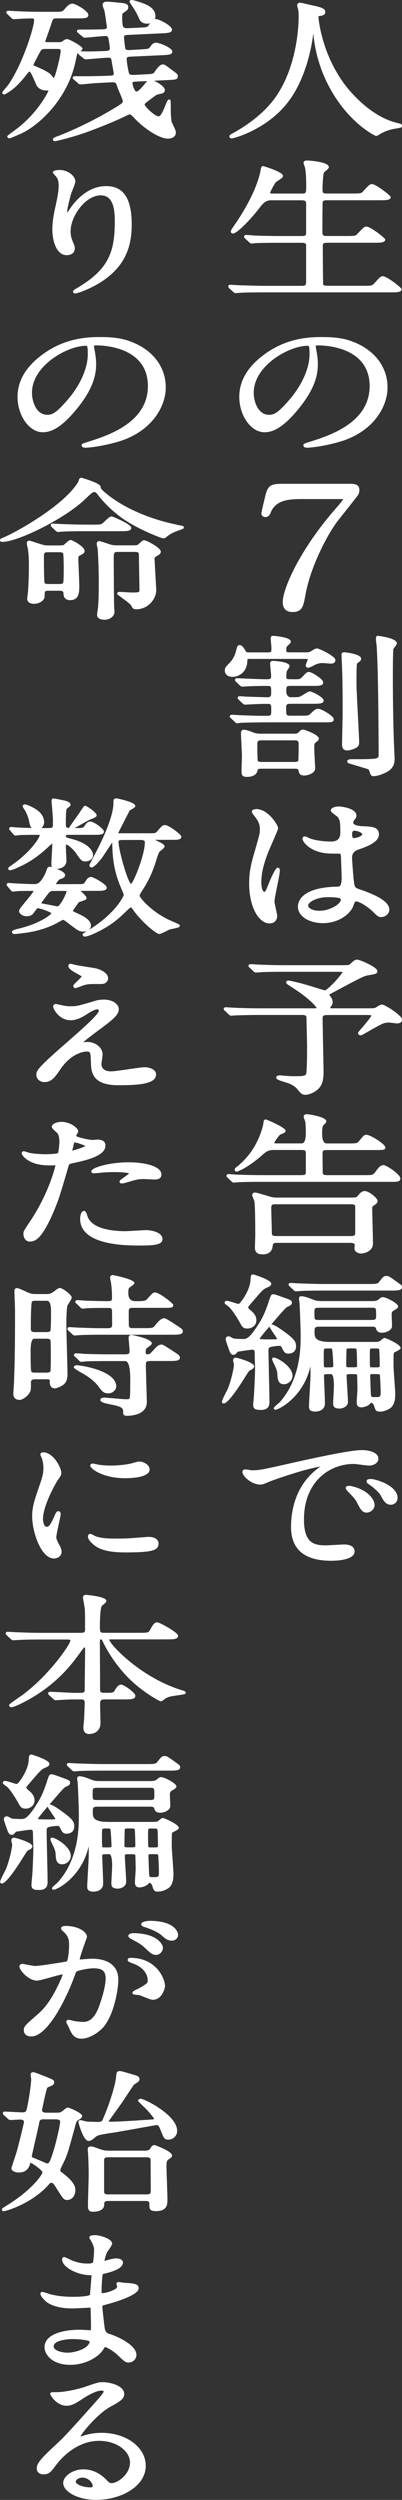 <?xml version="1.0" encoding="UTF-8"?>
<svg id="_レイヤー_1" data-name="レイヤー 1" xmlns="http://www.w3.org/2000/svg" width="113.42" height="704.32" viewBox="0 0 113.42 704.32">
  <rect x="0" y="0" width="113.42" height="704.32" fill="#333333" stroke="none"/>
  <defs>
    <style>
      .cls-1 {
        fill: #fff;
      }
    </style>
  </defs>
  <path class="cls-1" d="M65.41,39.01c-.51,0-.69-.32-.69-.59,0-.33.3-.55.9-.85,2.53-1.36,8.85-5.14,12.58-10.86,5.89-8.93,6.06-20.49,6.06-21.78,0-1.21,0-1.67-.2-2.52-.03-.07-.22-.73-.22-.94,0-.46.47-.71.8-.71.21,0,.78.13,2.06.43.5.12.94.22,1.12.26,2.64.57,3.96.85,3.96,1.95,0,.83-.85.99-1.22,1.05-.3.03-.58.06-.65.14-.03.03-.06.07-.06.26,0,.08.72,10.24,7.71,19.36,2.14,2.71,7.8,9.06,15.03,10.55.3.08.83.21.83.66,0,.5-.29.55-1.66.79l-.53.09c-1.76.32-3,.92-3.59,1.24l-.61.36c-.54.32-.69.41-.91.41-.36,0-7.33-3.52-12.57-12.63l-.08-.15c-1.06-1.88-4.27-7.53-5.08-16.1-.02.14-.11.76-.11.76-.13,1.13-1.46,11.29-6.95,18.48-5.82,7.71-15.27,10.32-15.92,10.32Z"/>
  <path class="cls-1" d="M66.48,82.59c-.32,0-.52-.18-.7-.37l-1.05-.96c-.25-.25-.33-.33-.33-.57,0-.3.2-.46.59-.46.16,0,.63.03,1.12.06.51.03,1.05.07,1.24.07l.96.03c2.25.07,4.19.14,6.4.14h10.26c.99,0,1.4,0,1.4-1.17v-10.31c0-.16,0-.65-1.19-.65h-6.28c-3.58,0-5.34.05-6.19.07-.28,0-.46.01-.58.01-.15.04-.93.13-1.13.13-.36,0-.57-.22-.73-.39l-1.08-.99-.11-.12c-.12-.12-.22-.23-.22-.41,0-.05.02-.5.59-.5.4,0,2.03.13,2.4.17,2.73.09,4.93.13,7.32.13h5.96c1.24,0,1.24-.3,1.24-.95v-8.38c-.06-.46-.27-.74-1.19-.74h-8.86q-1.49,0-2.82,1.77c-2.64,3.51-6.6,7.59-7.76,7.59-.38,0-.64-.25-.64-.63,0-.08,0-.27,1.41-2.27,5.26-7.74,6.67-12.99,7.02-14.89.08-.56.16-1.21.69-1.21.06,0,5.63,1.6,5.63,2.77,0,.38-.41.69-1.42,1.35-.23.15-.54.36-.61.43-.29.3-1.57,2.64-1.63,3.03,0,.14.31.16.97.16h7.95c1.26,0,1.29-.06,1.29-2.28,0-2.72-.18-4.01-.29-4.78l-.02-.17s-.06-.18-.13-.36c-.22-.61-.31-.89-.31-1.06,0-.2.09-.67.96-.67.06,0,6.17.29,6.17,1.87,0,.31-.28.58-.98,1.16-.18.15-.33.27-.39.34-.26.44-.41,3.34-.41,4.69,0,1.04,0,1.25,1.35,1.25h6.93c2.51,0,2.6-.02,3.17-.61,1.66-1.81,1.87-2.04,2.52-2.04,1.09,0,5.26,3.26,5.26,3.62,0,.93-1.28.93-3.22.93h-14.71c-.65,0-1.09.03-1.26.48-.01.08-.08,1.02-.08,8.12,0,1.19,0,1.47,1.4,1.47h5.32c2.55,0,2.64-.02,3.16-.6,1.76-1.86,1.95-2.05,2.59-2.05,1.09,0,5.26,3.26,5.26,3.62,0,.93-1.3.93-3.27.93h-13c-1.35,0-1.35.25-1.35,1.08,0,1.4.05,10.2.1,10.63.11.3.44.41,1.35.41h9.83c2.51,0,2.6-.02,3.17-.61l.31-.33c1.39-1.52,1.6-1.75,2.22-1.75,1.09,0,5.26,3.26,5.26,3.62,0,.93-1.28.93-3.22.93h-35.66c-4.78,0-6.3.09-6.73.13-.13,0-.36.02-.59.04-.25.02-.51.04-.62.04Z"/>
  <path class="cls-1" d="M86.51,126.12c-.86,0-.91-.56-.91-.67,0-.41.16-.46,1.71-.95,5.51-1.73,16.98-5.33,16.98-15.72s-11.1-11.47-14.5-11.47c-.76,0-.76.16-.76.23,0,.02.02.05.03.08.04.1.08.23.08.39.04.22.09.51.14.79.2,1.13.4,2.3.4,3.83,0,2.58-.58,6.71-5.62,12.77-4.66,5.65-7.51,6.38-9.47,6.38-3.77,0-7.08-4.67-7.08-9.99,0-4.17,2.05-7.94,6.1-11.19,6.92-5.64,14.24-5.64,17.37-5.64,4.64,0,6.96.67,8.78,1.39,6,2.34,9.58,7.12,9.58,12.79s-4.27,12.75-13.81,15.41c-4.72,1.33-8.31,1.6-9.01,1.6ZM86.78,97.42c-5.2,0-15.2,5.58-15.2,13.23,0,2.4,1.17,6.21,4.3,6.21,1.36,0,2.52-.34,6.27-4.83,3.24-3.94,5.18-8.51,5.18-12.2,0-2.41-.18-2.41-.54-2.41Z"/>
  <path class="cls-1" d="M82.58,172.44c-1.81,0-2.81-.99-2.81-2.79,0-3.73,4.72-14.65,14.85-26.26,1.91-2.17,2.15-2.65,2.17-2.74-.11-.05-.71-.05-1.24-.05h-10.29c-3.87,0-7.47.29-8.88,3.79-.17.44-.48,1.28-1.54,1.28-.64,0-1.09-.43-1.09-1.04,0-.44,1.01-4.5,1.02-4.54.77-3.64,1.77-3.79,5.48-3.79h18.27c1.21,0,2.87,0,2.87,1.7,0,.53-.06.96-.35,1.43-.11.21-1.56,2.05-4.38,5.59-.59.74-1.07,1.35-1.3,1.64-2.86,3.68-7.77,12.91-9.21,21.06-.53,2.96-.84,4.71-3.58,4.71Z"/>
  <path class="cls-1" d="M69.6,218.88c-1.45,0-1.45-.77-1.45-1.83,0-.27.02-1.08.05-1.92.03-.89.06-1.81.06-2.14,0-.43-.06-1.74-.13-3.01-.07-1.41-.14-2.87-.14-3.41,0-.87.46-.97.8-.97.78,0,2.11.54,2.55.71.7.28,1.07.4,2.55.4h9.08c.45,0,.91,0,1.29-.4.43-.47.69-.76,1.29-.76.37,0,4.4,1.44,4.4,2.51,0,.44-.11.52-.95,1.19-.33.23-.34.67-.34,1.55,0,.58.12,2.73.19,4.15.04.8.08,1.41.08,1.5,0,1.45-2.16,2.04-3.06,2.04-1.34,0-1.49-.65-1.64-1.34-.07-.41-.1-.58-1.26-.58h-9.08c-1.06,0-1.11.08-1.25.58-.12.44-.48,1.73-3.04,1.73ZM73.95,208.57c-1.35,0-1.35.35-1.35,1.21,0,3.08.07,4.4.13,4.6.11.18.5.29,1.16.29h9.08c.29,0,.98,0,1.19-.34.03-.15.1-1.45.1-4.46,0-.97,0-1.29-1.29-1.29h-9.02ZM105.42,218.66c-.78,0-.9-.4-1.21-1.46-.1-.35-.29-.44-.53-.55-.63-.19-1.02-.31-1.73-.52-.67-.2-1.62-.49-3.29-.99-.18-.05-.7-.19-.7-.61,0-.63.93-.63,1.23-.63,7.2,0,7.63-.06,7.63-1.12,0-7.75-.11-24.13-.54-30.63-.02-.2-.05-.45-.08-.71-.06-.51-.13-1.08-.13-1.49,0-.32.03-.5.11-.62.04-.06.09-.11.16-.14.07-.03.15-.05.27-.05.34,0,5.36.64,5.36,2.09,0,.25-.19.52-.64,1.13-.13.18-.31.42-.35.49-.03.17-.14,1.39-.14,8.22,0,5.68.1,11.97.27,17.26,0,.42.06,1.57.11,2.71.05,1.12.11,2.22.11,2.61,0,.92,0,2.47-1.84,3.65-1.14.72-3.08,1.38-4.07,1.38ZM98.01,211.44c-1,0-1.5-.56-1.5-1.65,0-.7.04-2.63.08-4.54.04-1.84.08-3.64.08-4.27,0-5,0-10.17-.27-15.29,0-.11-.02-.35-.03-.57-.01-.21-.02-.41-.02-.47,0-.34.01-.57.19-.72.21-.17.47-.17.61-.17.05,0,4.72.44,4.72,1.78,0,.55-.26.77-.87,1.17-.29.2-.31.35-.31.5-.03.18-.11.87-.11,5.43,0,1.4.22,5.64.42,9.37.17,3.22.33,6.26.33,7.13,0,.6-.07,1.13-.9,1.57-.58.37-1.94.73-2.43.73ZM66.97,203.78c-.36,0-.57-.21-.73-.39l-1.04-1c-.22-.17-.38-.3-.38-.52,0-.29.25-.5.59-.5.08,0,.54.03,1.1.06.86.05,1.96.11,2.28.11,3.93.13,4.29.13,6.66.13,1.08,0,1.08-.37,1.08-1.47,0-1.79,0-1.89-1.13-1.89h-.86c-1.13,0-3.27.11-4.31.16h-.24c-.1.01-.29.03-.47.04-.16,0-.3.02-.36.02-.29,0-.48-.15-.71-.34l-1.05-1.01c-.24-.24-.33-.33-.33-.57s.18-.46.53-.46c.17,0,.59.03,1.02.06.4.03.81.06.96.06.04,0,.41.01.95.03,1.43.05,4.1.14,4.96.14.98,0,1.02-.47,1.02-1.3,0-1.84-.03-1.89-1.08-1.89h-1.29c-.15,0-3.42.04-4.59.13-.1,0-.33.02-.56.04-.26.02-.51.04-.6.04-.29,0-.48-.15-.71-.34l-1.05-1.01c-.24-.24-.33-.33-.33-.57,0-.11.04-.46.53-.46.11,0,.91.03,1.97.08,2.1.09,5.28.22,6.13.22,1.5,0,1.56-.11,1.56-1,0-.27-.07-1.05-.14-1.74-.07-.73-.13-1.42-.13-1.69,0-.76.58-.76.86-.76.05,0,4.61.18,4.61,1.48,0,.22-.15.47-.53,1.04-.11.16-.21.31-.24.38-.08.42-.14.95-.14,1.45,0,.7,0,.83,1.24.83h1.4c1.19,0,1.24,0,2.2-1,.78-.83.99-1.05,1.56-1.05.84,0,4.02,2.03,4.02,2.94,0,.42-.3.74-.78.84-.45.14-.95.14-2.44.14h-5.91c-1.29,0-1.29.19-1.29,1.42q0,1.77,1.35,1.77c1.52,0,1.93,0,2.47-.16.16-.04.65-.35,1.04-.59.96-.6,1.45-.88,1.8-.88.59,0,3.86,1.63,3.86,2.51,0,.97-1.09.97-3.27.97h-5.85c-1.28,0-1.45.21-1.45,1.04,0,2.3.01,2.32,1.35,2.32h2.47c2.43,0,2.49-.01,3.12-.62l.1-.1c.49-.49,1.23-1.24,1.98-1.24.99,0,4.4,2.09,4.4,2.9,0,.93-.48.93-3.16.93h-16.17c-1.17,0-4.89.04-6.75.13-.09,0-.31.03-.53.06-.26.04-.53.07-.61.07ZM65.68,190.7c-1.66,0-2.25-.92-2.25-1.78,0-.76.21-.99,1.39-2.22.61-.6,1.37-1.74,1.73-3.13.33-1.39.43-1.82,1.11-1.82.46,0,.92.43,1.45,1.34.32.62.42.71,1.13.71h5.32c1.02,0,1.02-.12,1.02-1.3,0-.18-.05-.71-.1-1.25-.06-.62-.11-1.21-.11-1.44,0-.45.25-.67.75-.67.05,0,4.94.31,4.94,1.65,0,.29-.25.54-.86,1.1l-.12.11c-.25.2-.31.45-.31,1.14,0,.49,0,.65,1.02.65h4.62c.67,0,1.01-.09,1.4-.36.84-.53,1.25-.75,1.67-.75.49,0,5.15,2.16,5.15,3.28,0,.38-.17,1.01-1.34,1.01-.16,0-.64-.04-1.13-.08-.51-.04-1.04-.09-1.23-.09-.47,0-.96.07-1.86.4-.02.01-.12.07-.25.13-.96.51-1.54.79-1.87.79-.51,0-.69-.34-.69-.63,0-.18.09-.43.32-1.01.1-.26.26-.65.27-.76-.07-.08-.39-.08-.54-.08h-15.9c-.4,0-.52.03-.55.05-.06.07-.08.46-.09.81-.23,3.08-2.56,4.18-4.08,4.18Z"/>
  <path class="cls-1" d="M76.04,260.17c-2.82,0-5.74-4.22-5.74-11.28,0-2.41.22-4.48,1.41-8.49l.44-1.53c1.07-3.73,1.16-4.04,1.16-5.17,0-1.35-.23-2.01-1.17-3.33-.06-.09-.17-.23-.29-.39-.59-.75-.8-1.06-.8-1.32,0-.68,1.11-.71,1.34-.71,3.19,0,6.07,4.42,6.07,5.42,0,.25-.38,1.18-1.93,4.73-.4.93-.75,1.73-.89,2.08-.96,2.53-1.91,5.28-1.91,8.46,0,1.26.29,2.62.92,2.62.19,0,.25-.08,1.07-2.06l.09-.23s1.75-4.51,2.55-4.51c.1,0,.59.04.59.76s-.38,2.63-.79,4.64c-.35,1.75-.72,3.56-.72,4.12,0,.29.2,1.2.38,2.01.23,1.07.38,1.74.38,2.05,0,1.29-.84,2.12-2.14,2.12ZM91.13,260.08c-4.04,0-7.08-2-7.08-4.65,0-1.29.82-5.51,11.38-5.63q.97,0,.97-2.58c0-.25-.16-4.74-.21-5.97,0-.14-.02-.57-.27-.74,0,0-.03,0-.06,0-.21,0-.96-.02-2.2-.02-6.15,0-8.32-3.44-8.32-4.18,0-.4.26-.67.64-.67.2,0,.54.14,1.27.48.14.07.26.12.31.14,1.52.52,3.72.83,5.88.83q2.58,0,2.58-2.45c0-2.64,0-3.73-.91-4.61-.06-.06-.22-.18-.42-.32-1.02-.75-1.36-1.06-1.36-1.4,0-.6,1.01-1.1,2.2-1.1.78,0,5.04.48,5.04,2.6,0,.44-.14.63-.67,1.3-.11.15-.24.41-.24.67,0,.75,1.88,1,2.74,1,2.46.09,4.51.16,4.51,2.3,0,2.28-3.65,3.53-5.84,4.29q-1.74.6-1.74,2.21c0,.91.37,5.73.53,6.88.2,1.49.31,1.65,1.47,2.05,3.96,1.35,8.52,3.23,8.52,5.78,0,.98-.95,2.08-2.31,2.08-.79,0-1.02-.23-2.3-1.5-1.46-1.4-3.79-2.91-4.8-2.91-.09,0-.15.01-.18.03-.16.12-.49.99-.61,1.31-.09.24-.17.44-.22.53-1.54,2.59-4.8,4.26-8.33,4.26ZM92.37,252.77c-3,0-5.43,1.4-5.43,2.32,0,.85,1.39,1.51,3.17,1.51,3.07,0,6.07-1.98,6.07-3.14,0-.34-.45-.7-3.82-.7ZM100.05,234.04c-.12,0-.32.04-.45.12-.09.05-.25.27-.25.71,0,1.25.22,1.25.43,1.25.78,0,2.42-.53,2.42-1.12,0-.39-1.39-.95-2.15-.95Z"/>
  <path class="cls-1" d="M86.14,308.44c-.97,0-1.34-.45-2.33-1.66-.32-.42-1.17-1.12-2.41-1.57-.15-.06-.43-.14-.77-.25-2.09-.64-2.7-.9-2.7-1.38s.67-.63,1.02-.63c.11,0,.42.03.74.07.28.03.56.06.66.06,1.05.09,2.01.13,2.95.13,2.35,0,2.87-.12,3.09-.7.07-.22.25-1.48.25-7.95,0-.54-.04-2.09-.08-3.67-.04-1.65-.08-3.33-.08-3.94,0-.58,0-1-1.24-1h-12.08c-1.37,0-4.9.04-6.75.13-.09,0-.32.02-.55.04-.25.02-.51.04-.59.04-.31,0-.47-.13-.62-.26l-.1-.08-1.05-1.01c-.27-.21-.38-.3-.38-.57,0-.08.03-.46.59-.46.16,0,.63.03,1.13.06.51.03,1.04.07,1.24.07,1.53.08,4.25.17,7.36.17h14.55c.6,0,1.21,0,1.38-.09-.29-.44-1.78-2.49-6.84-5.73l-.4-.26c-1.27-.82-1.38-.89-1.38-1.25,0-.05.02-.5.64-.5.29,0,3.15.62,5.21,1.26.35.09,1.38.41,2.41.73,1.05.32,2.35.73,2.52.76.32,0,.54,0,2.16-1.61.77-.72,2.85-3.07,2.95-3.53-.09-.07-.63-.07-.92-.07h-15.57c-1.33,0-4.87,0-6.74.13-.1,0-.33.02-.56.04-.26.02-.51.04-.6.04-.37,0-.57-.18-.75-.37l-1.01-.97c-.27-.21-.38-.3-.38-.57,0-.14.06-.46.59-.46.16,0,.63.03,1.13.06.51.03,1.04.07,1.23.07,1.53.08,4.24.17,7.36.17h15.9c1.64,0,2.13-.01,2.44-.29.83-.8,1.38-1.29,1.97-1.29.76,0,5.74,2.11,5.74,3.24,0,.75-.44.82-2.57,1.18-1.11.16-1.91.55-9.5,4.62l-.15.08c-.75.39-1.25.65-1.31.75,0,.15.03.2.23.44.46.54.68,1.1.68,1.69,0,.27-.09.68-.34,1.03-.34.45-.36.49-.36.64.07.06.43.06.65.06h9.56c2.28,0,2.42-.08,2.55-.16l.12-.07c.99-.62,1.33-.83,1.79-.83.74,0,5.63,3.05,5.63,4.26,0,.73-.72,1.06-1.39,1.06-.17,0-.54-.05-1.12-.12-.45-.06-1.01-.13-1.18-.13-1.36,0-1.74.19-5.35,2.22l-.5.29c-1.63.94-1.95,1.09-2.15,1.09-.42,0-.75-.29-.75-.67q0-.16.68-.94c.74-.85,3.01-3.45,3.08-3.99-.12-.13-.88-.13-1.24-.13h-10.79c-1.4,0-1.72.15-1.72.83,0,1.11.13,7.75.21,11.72.04,1.89.06,3.26.06,3.37,0,1.83-.18,3.7-1.52,4.93-1.12,1.11-2.8,1.64-3.58,1.64Z"/>
  <path class="cls-1" d="M74.06,353.39c-1.98,0-2.14-1.08-2.14-2.08,0-.23.03-.9.05-1.58.03-.7.05-1.41.05-1.67,0-7.22-.16-9.17-.26-9.68-.02-.09-.12-.31-.22-.56-.26-.62-.38-.93-.38-1.13,0-.17.06-.71.8-.71.35,0,1.44.31,3.33.89.38.11.67.2.79.24.93.29,1.64.29,2.32.29h19.55c2.45,0,2.58-.02,2.88-.38l.11-.12c.8-.92,1.17-1.34,2-1.34,1.11,0,3.59,1.94,3.59,2.81,0,.38-.21.69-.7,1.03-.71.44-.81.56-.81,1.02,0,.68.05,2.68.1,4.73.05,2.18.11,4.42.11,5.24,0,1.96-2.17,2.77-3.33,2.77-.9,0-1.88-.52-1.88-1.35,0-.09.01-.33.03-.58.01-.23.03-.45.03-.54,0-.25-.33-.53-1.24-.53h-20.84c-.54,0-.96,0-1.08.88-.14,1.57-1.12,2.38-2.89,2.38ZM77.82,339.28c-1.11,0-1.29.16-1.29,1.12,0,.52.04,1.98.08,3.41.04,1.37.08,2.72.08,3.18,0,.99,0,1.25,1.35,1.25h20.94c1.24,0,1.24-.32,1.24-1.17v-6.97c0-.7-.22-.82-1.45-.82h-20.94ZM66,333.2c-.26,0-.43-.14-.6-.29l-.12-.1-1.05-1.01c-.2-.16-.33-.3-.33-.52,0-.3.28-.5.53-.5.36,0,2.04.13,2.4.17h.42c1.66.06,4.17.13,6.9.13h10.85c.97,0,1.29-.12,1.29-.83v-5.26c0-.62,0-1-1.18-1h-7.36c-1.53,0-2.17,0-3.62,1.31-4.22,3.76-7.14,4.8-7.34,4.8-.31,0-.59-.25-.59-.54,0-.23.15-.47.46-.72.49-.31,1.75-1.41,3.01-2.86,3.47-3.95,4.69-9.09,4.69-9.89,0-.43.28-.71.69-.71.06,0,5.53,2.25,5.53,3.19,0,.45-.37.61-1.37,1.03,0,0-.1.04-.11.05-.36.14-1.51,1.85-1.77,2.37.06.04.23.12.79.12h6.98q1.18,0,1.18-2.92c0-.55-.01-2.43-.16-3.27h0s-.04-.09-.08-.19c-.24-.66-.36-1-.36-1.19,0-.25.13-.67,1.02-.67.05,0,5.37.67,5.37,2.04,0,.24-.17.43-.61.87-.11.11-.21.21-.26.27-.32.4-.32,1.75-.32,2.19q0,2.88,1.29,2.88h5.91c2.69,0,2.72,0,3.46-.97l.2-.23c.83-1,1.03-1.24,1.66-1.24,1.11,0,5.31,2.63,5.31,3.54,0,.76-.39.76-3.43.76h-13.1c-1.01,0-1.18.25-1.18.82,0,.18.05,5.5.05,5.64.06.52.45.61,1.29.61h10.47c2.35,0,2.39,0,3.14-.97.83-1.15,1.39-1.86,2.23-1.86.91,0,4.78,2.66,4.78,3.75,0,.97-1.01.97-2.41.97h-36.68c-1.46,0-4.18,0-6.32.09-.1,0-.52.04-.89.07-.33.03-.63.06-.68.06Z"/>
  <path class="cls-1" d="M107.14,397.69c-1.09,0-1.22-.4-1.59-1.59-.09-.32-.43-.89-.77-.89q-.13,0-.32.21c-.32.49-1.54,1.08-2.53,1.08-1.29,0-1.29-1.02-1.29-1.57,0-.25.05-.97.1-1.7.05-.74.11-1.49.11-1.76,0-.26-.06-3.75-.1-4.04-.04-.2-.17-.29-.87-.29h-1.23c-.83,0-.86.16-.86.48,0,.48.09,1.91.18,3.41.1,1.63.2,3.31.2,3.94,0,1.03-1.08,1.87-2.41,1.87-1.56,0-1.77-.73-1.77-1.44,0-.36.05-1.38.11-2.42.05-1.05.11-2.11.11-2.5q0-3.35-.86-3.35c-1.94,0-1.94.07-1.94.44,0,.54.07,2.17.13,3.75.07,1.68.14,3.42.14,4.03,0,1.46-1.04,2.34-2.79,2.34s-1.71-1-1.71-1.48c0-.62.1-2.37.21-4.22.11-1.9.22-3.86.22-4.55,0-.99,0-1.87-.01-2.55v.02c-2.01,8.73-8.92,12.26-9.93,12.26-.1,0-.22-.05-.29-.12s-.13-.18-.13-.28c0-.22.08-.33,1.2-1.3.19-.17.35-.31.42-.37,5.96-6.59,5.96-15.56,5.96-18.94,0-1.81-.22-7.33-.32-9.17-.05-.12-.16-.88-.16-1.09,0-.65.41-.71.59-.71.99,0,2.18.48,3.24.9l.17.07c.96.4,1.72.4,2.6.4h13.86c.81,0,1.52,0,2.05-.5.52-.46.76-.61,1.17-.61.93,0,4.29,1.76,4.29,2.6,0,.46-.37.68-1.36,1.26q-.46.28-.46.92c0,.25.03.93.05,1.62.03.73.06,1.48.06,1.76,0,1.07-1.5,1.87-2.84,1.87s-1.53-.72-1.7-1.24c-.12-.39-.46-.47-1.09-.47h-14.88c-1.35,0-1.35.31-1.35,1.59s0,2.71,4.35,2.71h12.62c.45,0,1.07,0,1.52-.28.06-.04.14-.12.24-.2.43-.38.74-.63,1.03-.63.43,0,4.51,1.82,4.51,2.77,0,.38-.42.62-1.44,1.14-.18.09-.33.16-.4.21-.15.12-.15.98-.15,3.83,0,.53.12,2.15.23,3.72.12,1.72.25,3.5.25,4.15,0,1.06-.1,2.6-1.01,3.62-.62.65-2.11,1.32-3.34,1.32ZM105.36,387.12c-.85,0-.92.07-.92.44,0,.24.16,4.85.21,5.26.04.76.09.79,1.24.79,1.51,0,1.51-.03,1.51-1.81,0-.56-.16-4.13-.21-4.41-.07-.22-.31-.26-.87-.26h-.97ZM92.96,379.9c-.86,0-1.12,0-1.34.07-.25.08-.28.09-.28,2.64,0,2.27.03,2.54.25,2.59.11.03.16.04.36.04h.3c.21,0,.51-.01.92-.01.86,0,.86-.13.86-.48,0-.57-.17-4.32-.37-4.76-.11-.09-.44-.09-.71-.09ZM105.31,379.9c-.57,0-.72,0-.81.11-.16.13-.16.74-.16,2.56,0,2.16.07,2.49.08,2.52.08.13.24.15.89.15h.97c.69,0,.86-.09.86-.48,0-.83-.06-4.25-.15-4.61-.03-.1-.21-.24-.82-.24h-.86ZM98.6,379.9c-.75,0-.8.13-.83.22-.03.21-.09,2.94-.09,4.66,0,.35.11.44.92.44h1.29c.82,0,.86-.15.86-.44,0-.88-.07-4.34-.19-4.73-.11-.16-.58-.16-.73-.16h-1.24ZM90.06,368.44c-1.35,0-1.35.09-1.35,1.59,0,1.82,0,1.85,1.35,1.85h14.71c1.35,0,1.35-.2,1.35-1.51,0-1.94-.03-1.94-1.35-1.94h-14.71ZM73.57,397.22c-1.25,0-2.14-.1-2.14-1.44,0-.23.11-1.54.16-1.89.11-1.02.37-6.43.37-8.32,0-.32-.03-1.21-.05-2.08-.03-.85-.05-1.69-.05-1.98,0-1.06-.06-1.25-.75-1.25-.33,0-2.92.39-4.08.57-.23.33-.62.88-1.12.88s-.88-.39-1.04-.78c-.11-.2-1.21-3.26-1.21-3.61,0-.51.34-.84.86-.84.19,0,.43.11.91.38.16.08.39.21.46.23.6.12,1.85.16,2.55.16,1.13,0,1.94,0,4.95-4.91.64-1.07,1.51-2.72,2.54-5.99.47-1.4.58-1.71,1.16-1.71.41,0,.65.09,3,.93l.67.24c1.32.5,1.59.61,1.59,1.21,0,.57-.35.74-1.39,1.23-.38.18-2.17,2.25-4.41,4.89h0c.53,0,1.46.49,3.09,1.64l.13.09c2.91,2.1,3.76,2.93,3.76,4.37,0,1.35-.8,2.12-2.2,2.12-.95,0-1.18-.43-1.77-1.58l-.06-.12c-.23-.48-.28-.48-1.07-.48-.22,0-1.96.22-2.3.39-.32.18-.38.45-.38.91,0,1.16.07,4.37.14,7.48.07,3.02.13,5.88.13,6.89,0,.77,0,2.38-2.41,2.38ZM74.88,375.06c-1.45,1.73-1.62,2.09-1.64,2.14.2.15,1.56.15,3.83.15.95,0,1.12-.12,1.14-.14-.06-.14-.69-1.07-1.1-1.68-.81-1.21-1.05-1.58-1.1-1.8-.28.34-1.13,1.33-1.13,1.33ZM63.1,395.42c-.26,0-.48-.21-.48-.46,0-.38.4-1.23,1.25-2.88.21-.41.38-.74.44-.89.98-2.46,1.69-5.86,1.69-6.7,0-.13,0-.21-.2-.97-.07-.29-.03-.55.12-.74.1-.13.3-.29.67-.29.05,0,5.1,1.25,5.1,2.43,0,.53-.43.79-.95,1.06-.46.2-.55.33-1.59,1.98l-.2.32c-2.87,4.61-4.95,7.14-5.85,7.14ZM80.12,389.99c-1.76,0-1.82-1.64-1.88-3.1-.05-.76-.45-1.63-1.09-2.97-.42-.89-.46-1.16-.22-1.35.07-.05.24-.11.32-.11.94,0,5.28,2.5,5.28,5.14,0,1.4-1.27,2.38-2.41,2.38ZM69.81,374.3c-1.25,0-1.5-.48-2.26-1.91-.8-1.4-2.27-3.65-3.02-4.25-.03-.03-.1-.07-.18-.13-.75-.53-.98-.74-.98-1.02s.27-.5.64-.5c.33,0,.98.2,1.94.5.46.15,1.09.35,1.24.35.08,0,.17,0,.25-.04.48-.25,3.03-3.65,3.24-6.58.05-1.23.07-1.67.8-1.67.05,0,5.04,1.5,5.04,2.59,0,.6-.37.76-1.35,1.2-.88.39-1.23.74-4.16,4.18-.99,1.14-.99,1.18-.99,1.34,0,.18.14.32.8.91l.16.14c.91.77,1.36,1.61,1.36,2.54,0,1.52-1.3,2.34-2.52,2.34ZM83.56,363.82c-.37,0-.57-.18-.75-.37l-1.01-.97c-.07-.07-.12-.12-.16-.15-.09-.08-.22-.2-.22-.42,0-.14.06-.46.59-.46.2,0,.75.04,1.28.07.47.03.93.06,1.08.06l1.01.03c2.23.07,4.15.14,6.35.14h12.08c2.24,0,2.73-.02,3.14-.58l.13-.17c.99-1.26,1.2-1.52,2-1.52.62,0,1.12.36,3.87,2.38.21.11.47.43.47.77,0,.97-1.23.97-3.27.97h-18.69c-4.48,0-6.15.08-6.74.13-.11,0-.33.02-.56.04-.26.02-.51.04-.6.04Z"/>
  <path class="cls-1" d="M93.44,439.72c-7.52,0-11.33-3.2-11.33-9.52,0-4.15,1.03-11.84,7.94-16.76.12-.07.26-.16.4-.25-3.85.49-13.38,3.73-15.01,4.48l-.18.08c-.63.27-1.18.51-1.8.51-2.21,0-4.5-1.86-4.97-3.12-.21-.57,0-.87.16-1,.13-.13.36-.15.55-.15.34,0,.85.09,1.25.16.24.04.45.08.54.08,2.2,0,2.95-.16,10.34-1.83l.47-.11c5.01-1.12,16.76-3.75,20.23-3.75,2.35,0,4.72.75,4.72,2.42,0,1.33-1.54,1.95-2.57,1.95-.39,0-1.35-.12-2.38-.25-.84-.11-1.71-.22-1.97-.22-6.78,0-14.07,4.9-14.07,15.66,0,6.72,2.92,7.28,6.18,7.28.44,0,1.84-.08,3.07-.15.96-.06,1.82-.1,2.03-.1,2.71,0,3,1.37,3,1.95,0,2.45-5.05,2.64-6.6,2.64ZM103.43,426.16c-1.2,0-1.76-.97-2.64-2.68-.57-1.15-.92-1.51-2.62-3.25-.64-.68-.64-.94-.64-1.03,0-.22.13-.58.98-.58.17,0,.36.02.54.05,4.84,1.04,6.64,3.85,6.64,5.37,0,1.2-1.21,2.12-2.25,2.12ZM110.25,423.94c-1.46,0-2.14-1.3-2.68-2.34l-.07-.13c-.44-.87-2.01-2.37-3.42-3.28-.23-.14-.65-.42-.65-.87,0-.42.38-.63,1.12-.63.57,0,1.3.19,1.44.23,3.07.79,6.18,2.66,6.18,5.06,0,1.28-.97,1.96-1.93,1.96Z"/>
  <path class="cls-1" d="M15.52,39.78c-.41,0-.59-.27-.59-.54,0-.13,0-.46,1.82-1.04,5.07-2.04,9.95-4.44,14.48-7.11,3.22-1.91,3.42-2.08,3.42-2.59,0-.32-.65-1.83-1-2.64-.22-.52-.42-.96-.49-1.18-.35-1.21-.47-1.5-1.31-1.5-.29,0-2.76.12-5.13.26-.24.02-.9.08-1.62.14-1.33.12-2.22.2-2.38.2-.37,0-.57-.18-.75-.37l-1.05-.92-.1-.08c-.17-.13-.34-.26-.32-.51.01-.16.1-.28.27-.37.11-.05.18-.06.75-.06.38,0,.87,0,1.25.01h.53c2.66,0,5.57-.06,7.77-.16,1.04,0,1.04-.4,1.04-.53-.02-.2-.52-3.06-.64-3.74-.09-.63-.29-.8-.92-.8s-2.7.18-4.24.31c-1.22.1-1.92.16-2.1.16-.37,0-.57-.18-.75-.37l-1.09-.86c-.1-.11-.13-.15-.16-.18-.07-.08-.18-.2-.2-.35-.1.08-.19.15-.21.18-.05.13-.29,1.21-.44,1.93-.13.61-.25,1.17-.32,1.4-2.64,10.29-10.53,17.13-15.19,19.22-.18.07-.53.22-.92.4-1.75.76-2.06.88-2.24.88-.36,0-.64-.24-.64-.54q0-.21,1.42-1.23c.53-.38,1.07-.77,1.24-.9,5.67-4.32,8.56-9.73,9-10.79-1.19,0-2.19-.03-3.13-1.07-.23-.27-.46-.81-.83-1.67-.35-.82-1.07-2.51-1.43-2.62-.13,0-.31.21-.66.67-1.33,1.7-3.12,3.81-5.09,5.05-.01,0-1.07.74-1.33.74-.54,0-.59-.38-.59-.5,0-.19.07-.29.94-1.31.31-.36.7-.81.78-.94,3.96-5.73,7.25-16.08,7.25-18.19,0-.28-.04-.48-.54-.48-1.03,0-3.16.08-4.38.17-.08,0-.23.01-.38.02-.17.01-.34.02-.4.02-.37,0-.57-.18-.75-.37l-1.01-.97c-.07-.07-.12-.12-.16-.15-.09-.08-.22-.2-.22-.42,0-.27.25-.46.59-.46.2,0,.75.03,1.28.07.47.03.93.06,1.08.06,2.47.12,4.67.17,7.36.17h3.44c2,0,2.08,0,2.88-.98.51-.62,1.26-1.33,2.01-1.33.91,0,4.51,2.08,4.51,3.19,0,.97-1.14.97-3.22.97h-5.48c-1.09,0-1.26,0-1.63,1.15-.34,1.1-1.14,3.35-1.73,5l-.13.38c.01.1.09.17.65.17h3.06c.67,0,.89,0,1.27-.3.45-.36.69-.55,1.25-.55.59,0,4.29,1.99,4.29,2.64,0,.26-.2.49-.57.79.59,0,2.1.04,2.4.04.48,0,4.91-.09,5.32-.2.52-.14.59-.39.59-.63-.01-.34-.33-2.88-.53-3.21-.16-.29-.42-.31-.77-.31-.52,0-2.29.17-3.72.3-1.17.11-1.85.17-2.03.17-.31,0-.47-.13-.62-.26l-1.23-1.02-.13-.12c-.13-.12-.32-.29-.24-.56.03-.09.11-.26.37-.31.01-.01.07-.03.65-.03.38,0,.87,0,1.25.01h.53c.85,0,3.74-.04,4.76-.08.88-.06.88-.48.88-.61-.02-.19-.61-4.26-.68-4.56l-.09-.24c-.36-.98-.46-1.29-.46-1.45,0-.28.12-.93,1.29-.93.41,0,3.02.26,3.28.3h.15c1.47.14,2.53.23,2.53,1.27,0,.66-.41.94-1.09,1.41l-.2.14c-.33.2-.43.33-.43,1.06,0,3.01.25,3.31,1.34,3.31h.2s3.65-.18,3.65-.18c1.96-.08,2-.16,2.44-.89.06-.11.13-.22.2-.33-.25.08-.54.12-.85.12-1.35,0-1.91-.84-2.05-1.09-.86-1.93-.96-2.12-2.19-3.99-.06-.09-.59-.9-.59-.9-.04-.06-.06-.13-.06-.21,0-.24.17-.5.53-.5.31,0,1.14.22,2.48.66,1.61.55,4.28,1.48,4.28,3.95,0,.28-.06.56-.19.82.11-.03.23-.04.35-.04.8,0,4.51,1.84,4.51,2.98,0,.9-1.09.96-3.08,1.05l-9.14.43c-1.14.05-1.31.14-1.31.7,0,.44.28,2.94.4,3.23.07.14.26.35.95.35.16,0,.32-.01.46-.02l3.16-.18c1.79-.12,1.97-.14,2.32-.58.61-.86.93-1.29,1.79-1.29.95,0,4.56,1.44,4.56,2.51,0,.86-1.08.91-3.04,1.01l-8.59.39c-1.03.05-1.26.12-1.26.78s.48,3.47.67,3.97c.04.09.19.41,1.1.41h.2s3.6-.18,3.6-.18c1.95-.08,2.01-.16,2.49-.94.69-.96,1.38-1.84,2.14-1.84.49,0,.68.14,2.52,1.53l.17.13c1.28.93,1.54,1.12,1.54,1.67,0,.94-.52.97-3.04,1.09l-3.68.17c1.26.57,3.06,1.72,3.06,2.63,0,.84-.82.99-1.17,1.05l-.32.08c-.48.11-.83.2-1.04.34l-.39.29c-2.08,1.53-2.78,2.05-2.78,2.27,0,.62,2.87,3.39,3.98,3.39.64,0,1.54-2.26,2.07-3.61l.1-.23c.2-.47.39-.91.79-.91.05,0,.13.02.18.03.03.01.07.03.1.06q.18.15.15,2.52v.68c0,.67.1,2.34.25,2.95.03.13.24.58.43.98.48,1.03.77,1.67.77,2.02,0,1.1-.86,1.78-2.25,1.78-2.54,0-7.03-3.07-9.62-5.94l-.15-.15c-.48-.49-.71-.71-1.03-.71-.24,0-.52.14-.74.25l-.12.06c-3.63,1.77-7.49,3.27-10.45,4.37-4.37,1.66-9.52,2.85-9.8,2.85ZM38.29,22.99c-.79.05-.92.13-.92.35,0,.47.52,2.45,1.13,2.45s1.95-1.67,2.4-2.22c.26-.32.45-.56.61-.73l-3.21.15ZM13.05,13.79c-1.12,0-1.28.03-1.72.8-.43.75-1.81,3.35-1.89,3.71,0,.04,0,.17.61.37l.42.18c1.03.45,2.76,1.21,3.73,2.02.09.07.2.2.4.45.15.18.42.52.6.68.61-.98,1.93-6.69,1.93-7.64,0-.49-.22-.57-.97-.57h-3.12Z"/>
  <path class="cls-1" d="M21.21,82.67c-.34,0-.59-.21-.59-.5,0-.36.2-.48,1.53-1.26,8.7-5.24,10.24-10.19,10.24-18.67,0-4.98-1.23-7.2-3.98-7.2-4.29,0-8.49,5.81-8.49,10.15,0,1.32.27,2.06.67,3.02.36.78.51,1.2.51,1.77,0,1.41-1.19,1.91-2.31,1.91-2.76,0-4.02-3.78-4.02-7.3,0-2.3.47-4.66.98-6.88.74-3.46.8-4.38.8-5.39,0-1.45-.32-2.02-.63-2.43-.06-.09-.22-.27-.39-.46-.51-.59-.6-.69-.6-.87,0-.66,1.75-.67,1.82-.67,2.75,0,4.51,1.92,4.51,3.24,0,.41-.38,1.38-.88,2.6-.13.31-.23.56-.27.69-.13.4-1.16,4.19-1.16,5.18,0,.18.03.22.04.23.1-.05.39-.49.59-.77l.09-.13c.68-1.08,4.38-6.49,10.19-6.49,3.13,0,7.3,1.12,7.3,10.76,0,5.77-1.35,13.04-11.92,18.04-2.16,1.03-3.73,1.45-4.03,1.45Z"/>
  <path class="cls-1" d="M23.95,126.12c-.87,0-.91-.56-.91-.67,0-.41.16-.46,1.71-.95,5.51-1.73,16.98-5.33,16.98-15.72s-11.1-11.47-14.5-11.47c-.76,0-.76.16-.76.23,0,.02.02.05.03.08.04.1.08.23.08.39.04.22.09.5.14.79.2,1.13.4,2.3.4,3.83,0,2.58-.58,6.71-5.62,12.77-4.65,5.65-7.51,6.38-9.47,6.38-3.77,0-7.08-4.67-7.08-9.99,0-4.17,2.05-7.94,6.1-11.19,6.92-5.64,14.24-5.64,17.36-5.64,4.64,0,6.96.67,8.78,1.39,6,2.34,9.58,7.12,9.58,12.79s-4.27,12.75-13.81,15.41c-4.72,1.33-8.31,1.6-9.01,1.6ZM24.22,97.42c-5.2,0-15.2,5.58-15.2,13.23,0,2.4,1.17,6.21,4.3,6.21,1.36,0,2.52-.34,6.27-4.83,3.24-3.94,5.18-8.51,5.18-12.2,0-2.41-.18-2.41-.54-2.41Z"/>
  <path class="cls-1" d="M29.53,174.61c-1.34,0-2.14-.51-2.14-1.36,0-.35.23-1.82.27-2.07.19-2.04.21-5.81.21-7.33,0-3.34-.17-7.51-.32-9.16,0-.14-.07-.41-.13-.68-.09-.42-.14-.67-.14-.81,0-.47.35-.76.69-.76.16,0,.58.11,2.75.83l.53.17c.56.16,1.18.2,1.61.2h3.44c2.19,0,2.4,0,2.72-.26.05-.04.14-.13.25-.23.67-.65,1.05-.96,1.38-.96.63,0,4.72,2.11,4.72,3.24,0,.6-.56.91-1.21,1.27-.49.27-.56.52-.56.74,0,.1.09,1.69.19,3.49.17,3.08.29,5.11.29,5.23,0,2.93-2.61,5.5-5.58,5.5-.9,0-1.11-.27-1.52-1.11-.17-.37-1.98-1.69-2.75-2.25-1.13-.83-1.16-.84-1.16-1.08,0-.17.08-.46.64-.46.14,0,.75.03,1.44.07.87.05,1.86.1,2.16.1,1.78,0,2.04-.08,2.04-.61s-.05-3.12-.09-5.56c-.04-2.17-.07-4.21-.07-4.57-.03-.6-.33-.7-1.35-.7h-4.4c-1.35,0-1.35.09-1.35,2.28,0,1.89.05,11.19.11,13.37,0,.09.03.32.05.55.03.26.06.53.06.62,0,1.42-1.45,2.3-2.79,2.3ZM9.72,170.12c-1.84,0-2.04-.98-2.04-1.4,0-.34.17-1.65.22-1.95.21-2.61.26-6.82.26-7.33,0-.97,0-2.58-.27-4.7h0s-.33-1.33-.33-1.67c0-.44.29-.76.69-.76.12,0,.33.06,2.12.64.68.22,1.31.43,1.52.48.92.24,1.11.24,1.46.24h2.09c1.2,0,2.15,0,2.52-.11.05-.03.32-.28.52-.46.66-.6,1.09-.97,1.47-.97.33,0,3.92,1.78,3.92,3.11,0,.57-.46.81-1.16,1.18-.5.23-.61.34-.61,1,0,.52.07,2.08.13,3.6.07,1.62.14,3.29.14,3.88,0,1.86,0,4.18-2.57,4.18-1.25,0-1.88-.64-1.88-1.91-.03-.41-.13-.74-1.19-.74h-3.01c-1.13,0-1.13.12-1.13,1.64,0,1.03-1.43,2.04-2.9,2.04ZM13.74,155.58c-1.35,0-1.35.1-1.35,1.68,0,3.84.08,6.65.19,7,.15.28.89.28,1.21.28h2.79c.37,0,1.06,0,1.23-.31.03-.06.17-.55.17-3.68,0-4.01-.15-4.6-.18-4.67-.16-.3-.85-.3-1.22-.3h-2.85ZM.69,152.67c-.63,0-.69-.35-.69-.5,0-.19,0-.36,1.26-.86,3.18-1.35,16.48-8.64,20.71-15.37.04-.06.12-.21.33-.88.14-.34.45-.45.68-.45.05,0,5.42,1.48,5.42,2.55,0,.38,0,.67,2.33,2.49,4.43,3.41,10.64,6.18,17.47,7.8.22.04.6.13,1.03.23.73.17,1.64.38,1.92.4.28.05.72.14.72.54,0,.32-.13.36-1.38.8-.32.11-.61.21-.71.26-1.58.63-1.87.86-2.94,1.71-.23.19-.53.3-.82.3-.26,0-6.78-2.38-11.38-5.58-2.74-1.93-5.15-4.25-7.17-6.88q-.41-.53-.69-.59c-.08-.01-.15-.02-.23-.02-.38,0-.79.36-2.42,1.9l-.08.08c-5.82,5.6-19.09,12.07-23.35,12.07ZM16.43,149.89c-.29,0-.48-.15-.72-.34l-1.05-1.01c-.24-.24-.33-.33-.33-.57,0-.11.04-.46.53-.46.2,0,.75.03,1.28.07.47.03.93.06,1.08.06l.86.03c2.31.08,4.31.14,6.55.14h1.4c2.46,0,2.55-.02,3.18-.62l.19-.18c1.39-1.31,1.6-1.51,2.21-1.51.05,0,5.42,2.15,5.42,3.19,0,.97-1.23.97-3.27.97h-9.4c-4.52,0-6.19.08-6.79.13-.11,0-.33.02-.56.04-.26.02-.51.04-.6.04Z"/>
  <path class="cls-1" d="M24.11,263.89c-.74,0-.8-.45-.8-.59,0-.12.06-.24.16-.31.03-.02.69-.47,1.19-.75-.32.15-.71.23-1.14.23-1.19,0-1.58-.3-4.59-2.62l-.09-.07c-.76-.61-.99-.61-1.12-.61-.1.03-.6.3-.84.44-.17.09-.31.17-.39.21-2.79,1.58-6.12,2.62-9.89,3.07-.14.01-.4.05-.69.08-.82.1-1.46.18-1.72.18-.7,0-.8-.34-.8-.54,0-.51.58-.66,1.62-.92,6.03-1.39,9.09-3.78,9.51-4.38-.47-.49-3.33-1.43-3.78-1.43-.23,0-.25,0-.99,1-.48.71-.95,1.26-2.23,1.26-1.12,0-2.14-.71-2.14-1.48,0-.4.54-1.09,1.97-2.82.78-.94,1.92-2.32,2.13-2.82-.06-.01-.15-.02-.29-.02-1.55,0-3.68,0-4.42.08-.13,0-.37.04-.59.07-.22.03-.42.06-.48.06-.34,0-.49-.2-.65-.41l-.87-1-.15-.19c-.08-.1-.16-.2-.16-.36,0-.24.17-.5.53-.5.04,0,.27.02.54.04.4.04.91.08,1.07.08,1.35.08,4.4.21,5.64.21.72,0,1.7,0,3.16-3.04.06-.12.19-.48.3-.81.09-.26.18-.51.23-.62.12-.29.48-.44.77-.44.04,0,.26.05.58.15-.2-.3-.2-.66-.2-.85,0-.45.07-1.71.14-2.93.06-1.11.13-2.27.13-2.63,0-.08,0-.18,0-.26-.3.21-.97.79-1.12.95-2.59,2.39-4.93,4.19-8.61,5.81-.76.37-1.63.76-2.24.76-.26,0-.48-.21-.48-.46s.19-.43.96-.96c.07-.05.13-.09.15-.1,5.56-3.83,7.78-7.82,7.81-8.35-.09-.1-.61-.1-.81-.1-2.81,0-4.47.04-5.08.08-.12.04-.79.13-.94.13-.34,0-.49-.2-.65-.41l-.87-1-.08-.09c-.12-.12-.22-.23-.22-.42,0-.24.17-.5.53-.5.15,0,.54.04.92.07.31.03.6.06.69.06,1.23.08,2.79.13,4.2.15-.46-.52-.61-1.35-.75-2.11-.26-1.15-.83-2.42-1.23-3.02h0c-.17-.23-.55-.78-.55-.98,0-.27.2-.54.59-.54.17,0,.48.06.73.16,1.42.58,4.74,1.95,4.74,4.88,0,.65-.3,1.24-.78,1.64h1.91c1.35,0,1.35-.26,1.35-1.12v-1.37c0-.44-.12-1.84-.22-3.08-.1-1.18-.16-1.91-.16-2.14,0-.57.37-.63.53-.63.25,0,2.09.36,2.87.52.59.12,1.96.47,1.96,1.22,0,.28-.23.48-.7.86-.15.12-.37.3-.41.37-.07.15-.23.83-.23,4.08,0,.85,0,1.22.92,1.29.01-.16.14-.37,1.84-2.76.41-.58.76-1.08.91-1.3.06-.08.19-.28.36-.53,1.13-1.69,1.15-1.69,1.4-1.69.53,0,3.27,1.95,3.27,2.64,0,.51-.64.77-1.69,1.16-.22.08-1.77.94-2.89,1.56-.76.42-1.29.72-1.67.92h.3c2.01,0,2.17-.02,2.64-.77.29-.46.76-1.07,1.55-1.07,1,0,3.81,2.07,3.81,2.81,0,.93-1.18.93-2.68.93h-7.14c-.92,0-.92.07-.92.4,0,.3.33.43,1.11.62,4.84,1.14,6.57,3.21,6.57,4.77,0,.95-.97,1.7-2.2,1.7-1.01,0-1.25-.34-2.78-2.56-.63-.86-2.13-2.19-2.59-2.19-.06.03-.11.13-.11.53,0,.33.04,1.24.08,2.12.04.83.08,1.63.08,1.9,0,1.37-1.04,2.24-2.72,2.29,1.13.45,2.34,1.09,2.34,1.73,0,.7-.54.9-1.62,1.27-.36.36-.93,1.09-.96,1.31.07,0,.51,0,.81,0h5.53c1.42,0,1.56-.02,1.93-.7.59-.98,1.01-1.31,1.67-1.31s4.4,2.08,4.4,2.98-1.21.93-2.74.93h-4.66s.06.06.09.09c1.19,1.11,1.61,1.56,1.61,1.94,0,.44-.54.62-1.44.91-.25.08-.64.2-.72.26-.17.18-1.46,1.97-1.73,2.47.18.13.74.39,1.37.69,1.75.78,3.76,1.88,3.76,3.41,0,.52-.24.95-.64,1.25,7.35-4.45,9.83-9.39,9.88-9.82,0-.2-.03-.37-.78-2.11-1.74-4.12-2.41-7.6-2.45-12.72-.41.57-1.05,1.56-1.56,2.33-.67,1.02-1.31,1.99-1.59,2.34-.02.02-1.91,2.36-2.6,2.36-.48,0-.69-.29-.69-.58,0-.15,0-.19,1.52-3.09.53-1.01,1.04-1.98,1.2-2.32,2.69-5.5,4.05-9.59,4.05-12.16,0-.82,0-1.31.91-1.31.05,0,5.26,1,5.26,2.13,0,.37-.4.62-1.24,1.07-.14.07-.25.13-.3.17-.19.28-2.84,5.5-3.31,6.46.16,0,.67,0,.99,0h7.57c1.99,0,2.03-.01,2.5-.59l.26-.3c1.03-1.18,1.24-1.42,1.91-1.42,1.14,0,4.61,2.75,4.61,3.19,0,.97-.9.97-2.68.97h-4.75c.13.06.26.13.37.18,1.66.81,2.33,1.18,2.33,1.67,0,.31-.29.58-1.01,1.16-.19.15-.35.28-.41.35-.31.36-.83,2.06-1.11,2.97-.13.42-.23.76-.29.91-1.31,3.7-2.68,5.83-3.69,7.38-.32.53-.53.94-.53,1.12.05.6,3.23,4.37,8.17,6.76l.31.13c2.86,1.25,2.86,1.26,2.86,1.57,0,.41-.35.52-2.15.9-.36.08-.67.14-.78.18l-.23.12c-2.15,1.07-2.42,1.15-2.58,1.15-.98,0-5.33-3.71-7.56-7.01-.27-.35-.42-.52-.55-.52-.17.08-1.09.94-1.4,1.23l-.23.22c-1.57,1.52-3.95,3.83-8.91,6.05-.27.13-1.75.72-2.25.72ZM11.62,254.46c.19.07.72.17,1.23.26.22.03.74.14,1.31.25.75.15,1.88.38,2.11.38.64,0,2.51-3.6,2.53-4.29-.02-.01-.23-.05-.92-.05h-2.42c-1.24,0-1.29.06-1.92.84-.12.16-.27.36-.46.6-.39.51-1.25,1.64-1.46,2.01ZM34.8,236.65c-1.24,0-1.35.14-1.35.53,0,2.29,2.49,11.14,3.53,11.87.9-.8,3.89-8.36,3.89-11.7,0-.42-.2-.7-1.19-.7h-4.89Z"/>
  <path class="cls-1" d="M33.4,305.75c-6.71,0-7.67-3.04-7.73-6.01-.11-3.48-.13-3.48-1.35-3.48-.04,0-3.94.06-7.26,4.97l-.06.09c-1.47,2.13-2.44,3.54-4.44,3.54-1.5,0-2.3-1.11-2.3-1.91,0-1.31,0-1.79,8.94-9.56l.52-.46c3.82-3.36,8.16-7.17,8.16-8.2,0-.12,0-.36-.54-.36s-1.82.68-2.8,1.35c-1.13.75-2.83,1.73-4.56,1.73-3.31,0-4.99-3.22-4.99-3.88,0-.35.26-.71.75-.71.11,0,.33.04.95.18.26.06.5.11.57.12.81.18,1.52.34,2.61.34,1.76,0,2.22-.1,7.09-1.57.91-.26,1.79-.31,2.36-.31,2.35,0,4.19,1.2,4.19,2.72,0,1.72-1.99,3.19-6.34,6.39-.15.12-.38.3-.69.52-.69.53-2.36,1.79-2.98,2.38.08,0,.25-.02.43-.03.3-.02.63-.05.72-.05,2.29,0,4.29,1.63,4.29,3.49,0,.22-.06.69-.16,1.44-.07.54-.16,1.15-.16,1.34,0,.61.27,2.02,2.74,2.02.75,0,2.86-.3,4.9-.6,1.99-.29,3.87-.56,4.55-.56,1.56,0,3.22.7,3.22,2,0,2.55-4.07,3.07-10.63,3.07ZM21.26,278.39c-.32,0-.59-.26-.59-.59,0-.26.19-.47,1.08-1.33.4-.38,1.11-1.07,1.3-1.37-.19-.17-.73-.47-1.21-.73l-.55-.31c-1.37-.74-2.01-1.36-2.01-1.95,0-.32.26-.59.59-.59.12,0,.33.05.98.22.3.08.58.15.69.17.5.11,2.1.35,3.39.56.86.13,1.61.25,1.89.3,1.84.4,3.69,1.45,3.69,2.89,0,.51-.46,1.57-1.88,1.57-3.74,0-3.81,0-5.05.37-.15.04-.52.18-.85.31-.82.32-1.23.47-1.46.47Z"/>
  <path class="cls-1" d="M38.93,350.91c-10.68,0-16.32-2.6-16.32-7.51,0-1.12.39-2.25,1.12-2.25.38,0,.58.4.89,1.3l.04.12c1.18,3.89,7.85,4.3,10.67,4.3.45,0,1.74-.08,2.98-.15,1.25-.08,2.44-.15,2.87-.15,1.94,0,4.67.78,4.67,2.51s-2.62,1.83-6.92,1.83ZM8.43,349.8c-1.26,0-1.82-1.13-1.82-2.25,0-.64.28-1.08,2-3.63,5.44-8.21,7.02-15.52,7.03-15.59-.08,0-.71,0-1.57,0-1.39,0-3.2-.09-4.92-.8-1.73-.69-3.02-1.97-3.02-2.65,0-.34.3-.54.59-.54.17,0,.42.08.89.25.18.06.34.12.41.14.74.2,2.87.46,4.71.46,1.4,0,3.31-.14,3.6-.32.22-.29.43-2.55.43-3.2,0-1.45-.36-2.14-.57-2.43,0,0-.1-.09-.22-.19-1.07-.95-1.36-1.3-1.36-1.62,0-.74,1.28-1.36,2.79-1.36,2.46,0,4.67,1.79,4.67,2.64,0,.19-.12.41-.34.82-.09.16-.23.42-.25.5.27.4,3.71,1.13,4.46,1.13.1,0,.41-.02.73-.04.38-.02.79-.05.93-.05,1.77,0,2.14.92,2.14,1.7,0,2.59-4.25,3.87-8.4,4.77-1.82.38-1.83.4-1.98.93-2.65,9.03-2.79,9.35-3.82,11.91l-.11.28c-3.51,8.42-5.46,9.13-7,9.13ZM20.96,321.89s-.04.03-.09.22c-.09.37-.14.6-.19.82-.07.3-.13.6-.29,1.19,0,.02,0,.04-.01.06.72-.15,3.05-.88,3.72-1.3-.61-.37-2.53-1-3-1-.12,0-.14.02-.14.02h0ZM34.37,333.42c-.59,0-.64-.38-.64-.5,0-.31.27-.52,1.32-1.27.44-.31,1.12-.8,1.39-1.07-.49-.19-2.04-.36-4.16-.36-.82,0-2.41.02-3.83.17-.27.04-1.56.17-1.81.17-.46,0-.68-.07-.8-.26-.1-.15-.11-.35-.01-.52.48-.91,5.15-2.32,10.37-2.32,4.65,0,9.34,1.07,9.34,3.45,0,.93-.65,1.4-1.93,1.4-.25,0-.93-.03-1.6-.07-.61-.03-1.2-.06-1.41-.06-.96,0-1.72,0-3.86.67l-.48.14c-1.06.31-1.5.43-1.88.43Z"/>
  <path class="cls-1" d="M35.87,398.88c-.42,0-1.12,0-1.12-.88,0-1.04,0-1.43-1.99-1.99-.19-.05-.67-.15-1.21-.26-.91-.19-1.85-.39-2.12-.47-.76-.3-1.12-.51-1.12-.87,0-.42.44-.67,1.18-.67.07,0,.63.05,1.4.12,1.51.13,4.03.36,4.67.36.89,0,.92-.08,1.05-.44.08-.27.14-.76.14-5.13q0-5.19-1.45-5.19h-4.4c-1.21,0-4.88,0-6.75.09-.12.04-.96.13-1.15.13-.36,0-.57-.22-.73-.39l-1.03-1c-.26-.2-.38-.3-.38-.52,0-.29.25-.5.59-.5.4,0,2.08.13,2.41.17,2.46.08,4.86.12,7.31.12h4.19c1.19,0,1.19-.36,1.19-1.08,0-.38-.14-1.99-.22-2.86-.03-.37-.05-.62-.05-.65,0-.77.5-.89.8-.89.06,0,5.74,1.04,5.74,2.38,0,.31-.28.54-1.01,1.08-.19.14-.45.33-.51.4-.06.11-.21.33-.21,1.08,0,.34.1.53.65.53.47,0,.54-.06,1.87-1.51.49-.57,1.17-1.23,1.94-1.23.39,0,.65.17,2.35,1.25,2.59,1.67,2.86,1.84,2.86,2.41,0,.97-1.21.97-3.22.97h-4.94c-1.45,0-1.45.27-1.45,1.17s.07,3.19.14,5.45c.07,2.19.13,4.25.13,4.98,0,3.65-4.6,3.84-5.53,3.84ZM5.58,394.4c-.83,0-1.82-.3-1.82-1.74,0-.17.04-.82.09-1.54.06-.87.12-1.86.12-2.18.16-4.57.27-7.58.27-19.54,0-.46-.04-1.76-.09-3-.04-1.16-.08-2.27-.08-2.65,0-.7.38-.84.69-.84.41,0,1.09.3,2.35.88l.22.1c1.28.61,1.72.69,2.8.69h2.9c.68,0,1.22-.04,1.99-.58l.07-.05c1.26-.96,1.42-1.08,1.81-1.08.75,0,3.33,1.93,3.33,2.68,0,.3-.24.73-.83,1.65-.15.24-.34.54-.38.62-.19.89-.3,2.81-.3,5.35,0,1.14.09,4.31.17,7.37.08,2.93.15,5.69.15,6.65,0,.6,0,2.02-1.11,2.9-.75.6-1.96,1.06-2.49,1.06-.85,0-1.39-.63-1.39-1.61s0-.95-1.13-.95h-3.06c-1.01,0-1.13.47-1.13.82,0,.7,0,1.92-.06,2.17-.18,1.23-2.08,2.82-3.1,2.82ZM9.66,377.16q-1.02,0-1.02,3.48c0,4.73.12,5.59.17,5.73.09.23.46.35.96.35h3.17c.4,0,1.07,0,1.29-.37.02-.08.11-.77.11-4.43,0-1.11,0-4.05-.13-4.42-.05-.07-.28-.34-.9-.34h-3.65ZM9.88,366.47c-.4,0-.65.04-.88.24-.12.25-.31,2.34-.31,7.25,0,.95,0,1.34,1.13,1.34h3.28c.25,0,.91,0,1.13-.37.01-.05.17-.72.17-5.54q0-2.92-1.19-2.92h-3.33ZM30.55,392.56c-1.35,0-1.76-.57-2.87-2.08l-.06-.08c-.95-1.23-2.6-2.53-4.66-3.66l-.35-.2q-1.78-1.03-1.78-1.28c0-.31.25-.63.8-.63.94,0,11.17,1.44,11.17,6.02,0,.67-.77,1.91-2.25,1.91ZM21.1,376.26c-.32,0-.52-.18-.7-.37l-1.05-.96c-.25-.25-.33-.33-.33-.57,0-.11.04-.46.53-.46.23,0,.83.04,1.38.07.46.03.89.06,1.04.06,1.9.08,4.58.17,6.34.17h2.09c1.24,0,1.24-.48,1.24-1,0-.89,0-3.24-.05-3.99-.03-.62-.34-.72-1.08-.72-1.66,0-4.45,0-5.99.08-.1,0-.32.03-.53.06-.26.04-.53.07-.61.07-.36,0-.56-.21-.73-.39l-1.04-1c-.25-.2-.38-.3-.38-.52,0-.29.25-.5.59-.5.4,0,2.08.13,2.41.17l1.8.04c1.47.04,3.02.08,4.33.08.84,0,1.24-.1,1.24-.7,0-1.94-.11-3.51-.32-4.68-.04-.16-.22-1.03-.22-1.26,0-.43.32-.71.8-.71.06,0,6.06,1.18,6.06,2.21,0,.3-.29.54-1.07,1.09-.17.12-.32.22-.38.28-.27.25-.27,1.12-.27,1.45q0,2.32,1.94,2.32h.59c1.82,0,2.33-.06,2.83-.64,1.56-1.73,1.62-1.8,2.22-1.8,1.19,0,5.1,3.1,5.1,3.49,0,.84-.46.84-3,.84h-8.43c-1.13,0-1.13.31-1.13,1.34,0,3.14,0,3.8.12,4.01.17.36.76.36,1.07.36h3.06c2.51,0,2.61,0,3.3-.92.75-.94,1.6-1.86,2.5-1.86.25,0,.68.22,1.98,1.03l.36.22.44.29c2.34,1.54,2.43,1.61,2.43,2.13,0,.97-1.23.97-3.27.97h-20.25c-2.68,0-4.76.05-5.71.13-.14,0-.41.03-.66.05-.24.02-.47.04-.55.04Z"/>
  <path class="cls-1" d="M15.25,439.08c-3.77,0-6.17-7.71-6.17-11.75,0-2.78.43-4.04,2.24-9.34l.04-.1c.89-2.55.89-3.58.89-4.33,0-1.32-.32-2.44-.51-2.89l-.07-.15c-.21-.43-.28-.61-.28-.76,0-.34.34-.59.8-.59,2.78,0,5.1,4.21,5.1,5.8,0,.59-.06.72-1.09,2.18-.53.8-4.07,7.05-4.07,10.82,0,1.17.48,2.19,1.02,2.19.64,0,1.05-.45,2.24-3.12.36-.8.57-1.29,1.09-1.29.11,0,.64.04.64.89,0,.21-.13.83-.45,2.3-.33,1.53-.79,3.62-.79,4.2,0,.54.56,1.57.74,1.91l.08.15c.42.67.68,1.44.68,2.05,0,1.01-.96,1.83-2.14,1.83ZM35.23,437.37c-5.29,0-7.37-1.07-8.6-2-.83-.66-1.81-1.61-1.81-2.43,0-.76.53-.8.64-.8.21,0,.51.14,1.08.45.15.08.28.15.34.18,1.5.62,3.68.7,5.61.7,1.4,0,3.31,0,4.64-.13.37-.02,1.43-.1,2.45-.18,1.49-.11,2.2-.17,2.31-.17,2.76,0,2.84,1.64,2.84,1.83,0,2.05-1.86,2.55-9.5,2.55ZM35.23,416.46c-6.2,0-9.77-2.68-9.77-3.54,0-.27.2-.58.75-.58.12,0,.31.04.71.13.25.05.55.12.86.18,1.2.21,2.61.25,3.58.25,2.54,0,5.04-.41,5.81-.63,1.31-.38,1.7-.5,2.14-.5.09,0,.19,0,.3.01,1.06.14,2.6.94,2.6,2.21,0,2.23-4.88,2.47-6.98,2.47Z"/>
  <path class="cls-1" d="M25.24,488.55c-1.14,0-1.71-.61-1.71-1.83,0-.23.06-.89.14-1.73.04-.41.07-.76.07-.84l.08-2.03c.04-1.11.08-2.15.08-2.33,0-.95-.41-1-1.19-1h-1.88c-1.43,0-3.02.1-3.47.13-.16,0-.52.03-.85.05-.32.02-.62.04-.73.04-.35,0-.44-.07-.74-.36l-1.17-1.06c-.07-.06-.28-.23-.28-.49,0-.08.03-.46.59-.46s2.1.08,3.58.16c1.36.07,2.77.14,3.24.14h1.61c1.29,0,1.29-.34,1.29-.95,0-.92.03-3.47.06-5.96.03-2.36.05-4.67.05-5.46,0-.14,0-.38-.04-.44h-.03c-.23,0-.28.04-1.09,1.15l-.27.37c-2.29,3.14-6.52,8.93-15.22,13.58-.07.06-3.28,1.75-4.1,1.75-.4,0-.69-.23-.69-.54,0-.26,0-.29,2.73-2.18.34-.23.62-.43.75-.52,7.6-5.48,13.81-14.46,13.81-15.56,0-.21-.23-.27-.97-.27h-7.25c-1.54,0-3.64,0-5.62.09-.17,0-.63.03-1.09.06-.48.03-.96.06-1.13.06-.28,0-.42-.06-.77-.34l-1.1-1.05-.13-.14c-.09-.1-.2-.21-.2-.39,0-.08.03-.46.59-.46.19,0,.72.03,1.26.06.51.03,1.03.06,1.21.06,2.95.12,4.98.17,7.25.17h10.69c1.4,0,1.4-.31,1.4-1,0-3.69,0-5.07-.1-5.99-.49-2.71-.49-2.88-.49-2.95,0-.23.08-.76.86-.76.06,0,5.74.42,5.74,1.7,0,.31-.3.58-.87,1.06-.16.13-.37.31-.42.37-.4.69-.54,3.46-.54,5.62,0,1.67.07,1.94,1.02,1.94h10.04c2.53,0,2.65-.03,3.11-.84.96-1.79,1.37-2.11,2.04-2.11.59,0,5.85,2.82,5.85,3.79s-1.16,1.01-3.27,1.01h-15.41c-.29,0-.65,0-.74.05.04,1.21,8.54,10.43,19.97,14.11.33.11.58.18.76.24.57.18.84.26.84.63,0,.4-.1.42-2.66.79-.6.09-1.13.17-1.34.21-.95.21-1.37.37-2.11.92-.47.37-.63.5-.92.5-.43,0-4.89-2.56-8.2-5.7-.49-.44-5-4.56-8.19-11.18-.27-.56-.29-.56-.52-.56-.19,0-.27.03-.27.7,0,1.85.01,4.27.03,6.7.01,2.44.03,4.89.03,6.77,0,.45,0,.87,1.13.87h.97c1.6,0,1.75-.07,2.25-1.04.25-.4.87-1.27,1.57-1.27.84,0,4.02,2.31,4.02,3.11,0,1.06-1.16,1.06-3.27,1.06h-5.32c-1.19,0-1.35.29-1.35,1.42,0,.42.03,1.61.06,2.77.03,1.1.05,2.18.05,2.53,0,1.78-1.28,3.02-3.11,3.02Z"/>
  <path class="cls-1" d="M44.57,532.94c-1.09,0-1.22-.4-1.59-1.59-.09-.32-.43-.89-.77-.89q-.13,0-.32.21c-.31.49-1.54,1.08-2.53,1.08-1.29,0-1.29-1.02-1.29-1.57,0-.25.05-.97.1-1.7.05-.74.11-1.49.11-1.76,0-.26-.06-3.75-.1-4.04-.04-.2-.17-.29-.87-.29h-1.23c-.83,0-.86.16-.86.48,0,.48.09,1.9.18,3.41.1,1.63.2,3.31.2,3.94,0,1.03-1.08,1.87-2.41,1.87-1.56,0-1.77-.73-1.77-1.44,0-.36.05-1.38.11-2.42.05-1.05.11-2.11.11-2.5q0-3.35-.86-3.35c-1.94,0-1.94.07-1.94.44,0,.54.07,2.17.13,3.75.07,1.68.14,3.41.14,4.03,0,1.46-1.04,2.34-2.79,2.34s-1.71-1-1.71-1.49c0-.62.1-2.36.21-4.22.11-1.9.22-3.86.22-4.55,0-.99,0-1.87-.01-2.55v.02c-2.01,8.73-8.92,12.26-9.93,12.26-.1,0-.22-.05-.29-.12-.07-.07-.13-.18-.13-.28,0-.22.08-.33,1.19-1.3.19-.17.36-.31.42-.37,5.96-6.59,5.96-15.56,5.96-18.94,0-1.8-.22-7.33-.32-9.17-.05-.12-.16-.89-.16-1.09,0-.66.45-.71.59-.71.99,0,2.19.48,3.26.9l.16.06c.96.4,1.72.4,2.6.4h13.86c.81,0,1.52,0,2.06-.5.52-.46.76-.61,1.17-.61.93,0,4.29,1.76,4.29,2.6,0,.46-.37.68-1.37,1.26q-.46.27-.46.92c0,.25.03.93.05,1.62.03.73.06,1.48.06,1.76,0,1.07-1.5,1.87-2.84,1.87s-1.53-.72-1.7-1.24c-.12-.39-.46-.47-1.09-.47h-14.88c-1.35,0-1.35.31-1.35,1.59s0,2.71,4.35,2.71h12.62c.45,0,1.07,0,1.52-.28.06-.04.14-.11.24-.2.43-.38.74-.63,1.03-.63.43,0,4.51,1.82,4.51,2.77,0,.38-.42.62-1.45,1.14-.18.09-.32.16-.39.2-.15.12-.15.98-.15,3.83,0,.53.12,2.15.23,3.72.12,1.72.25,3.49.25,4.14,0,1.06-.1,2.6-1.01,3.62-.62.65-2.11,1.32-3.34,1.32ZM42.8,522.38c-.85,0-.92.07-.92.44,0,.24.16,4.84.21,5.25.04.76.09.79,1.24.79,1.51,0,1.51-.03,1.51-1.81,0-.56-.16-4.13-.21-4.41-.06-.22-.31-.26-.87-.26h-.97ZM30.39,515.15c-.86,0-1.12,0-1.34.07-.25.08-.28.09-.28,2.64,0,2.27.03,2.53.25,2.59.11.03.16.04.36.04h.3c.21,0,.51-.01.92-.01.86,0,.86-.13.86-.48,0-.57-.17-4.32-.36-4.76-.11-.09-.44-.09-.71-.09ZM42.74,515.15c-.56,0-.72.01-.81.11-.16.13-.16.74-.16,2.56,0,2.16.07,2.49.08,2.52.08.13.24.15.89.15h.97c.69,0,.86-.09.86-.48,0-.83-.06-4.25-.15-4.61-.03-.1-.2-.24-.82-.24h-.86ZM36.03,515.15c-.75,0-.8.13-.83.22-.03.21-.09,2.93-.09,4.66,0,.35.11.44.92.44h1.29c.82,0,.86-.15.86-.44,0-.88-.07-4.34-.19-4.73-.1-.16-.58-.16-.73-.16h-1.24ZM27.49,503.69c-1.35,0-1.35.09-1.35,1.59,0,1.82,0,1.85,1.35,1.85h14.71c1.35,0,1.35-.2,1.35-1.51,0-1.94-.03-1.94-1.35-1.94h-14.71ZM11.01,532.47c-1.26,0-2.14-.1-2.14-1.44,0-.24.11-1.54.17-1.9.11-1.02.37-6.43.37-8.32,0-.32-.03-1.21-.06-2.08-.03-.85-.05-1.69-.05-1.98,0-1.06-.06-1.25-.76-1.25-.33,0-2.89.38-4.08.57-.25.35-.62.88-1.13.88s-.88-.39-1.04-.78c-.11-.2-1.21-3.26-1.21-3.61,0-.51.34-.84.86-.84.19,0,.43.11.91.38.16.08.39.21.46.23.6.12,1.85.16,2.55.16,1.13,0,1.94,0,4.95-4.91.64-1.07,1.51-2.72,2.54-5.99.47-1.39.57-1.71,1.16-1.71.41,0,.66.09,3.04.95l.63.23c1.32.5,1.59.61,1.59,1.21,0,.57-.35.74-1.39,1.23-.38.18-2.16,2.25-4.41,4.89h0c.54,0,1.46.49,3.1,1.65l.12.08c2.91,2.1,3.76,2.93,3.76,4.37,0,1.35-.8,2.12-2.2,2.12-.95,0-1.18-.43-1.77-1.58l-.06-.12c-.23-.48-.27-.48-1.07-.48-.22,0-1.96.21-2.3.39-.32.18-.39.45-.39.91,0,1.16.07,4.37.14,7.48.07,3.02.13,5.88.13,6.89,0,.77,0,2.38-2.41,2.38ZM12.31,510.31c-1.42,1.7-1.61,2.07-1.64,2.14.2.15,1.56.15,3.83.15.95,0,1.12-.12,1.14-.14-.06-.14-.69-1.07-1.1-1.68-.81-1.21-1.05-1.58-1.1-1.8-.3.36-1.13,1.33-1.13,1.33ZM.53,530.67c-.26,0-.48-.21-.48-.46,0-.38.4-1.24,1.25-2.89.21-.41.38-.74.44-.89.97-2.46,1.69-5.86,1.69-6.7,0-.13,0-.21-.2-.97-.07-.29-.03-.55.11-.74.1-.13.3-.29.68-.29.05,0,5.1,1.25,5.1,2.42,0,.53-.43.79-.96,1.06-.46.2-.55.33-1.58,1.98l-.2.32c-2.87,4.61-4.95,7.14-5.85,7.14ZM17.56,525.24c-1.77,0-1.82-1.64-1.88-3.09-.05-.76-.45-1.63-1.09-2.97-.42-.89-.46-1.16-.22-1.35.07-.05.24-.11.32-.11.94,0,5.28,2.5,5.28,5.14,0,1.4-1.27,2.38-2.41,2.38ZM7.25,509.55c-1.25,0-1.5-.48-2.26-1.91-.92-1.62-2.34-3.71-3.02-4.25-.03-.03-.1-.07-.19-.13-.74-.52-.98-.73-.98-1.01s.27-.5.64-.5c.33,0,.98.2,1.94.5.46.15,1.09.35,1.23.35.08,0,.17,0,.25-.04.48-.25,3.03-3.65,3.24-6.58.06-1.23.07-1.67.8-1.67.05,0,5.04,1.5,5.04,2.6,0,.6-.37.76-1.35,1.2-.88.39-1.24.74-4.16,4.18-.99,1.14-.99,1.18-.99,1.34,0,.18.14.32.79.91l.16.14c.91.77,1.36,1.61,1.36,2.54,0,1.52-1.3,2.34-2.52,2.34ZM20.99,499.07c-.37,0-.57-.18-.75-.37l-1.01-.97c-.07-.07-.12-.12-.16-.15-.09-.08-.22-.19-.22-.42,0-.14.06-.46.59-.46.2,0,.75.04,1.28.07.47.03.93.06,1.08.06l1.06.03c2.21.07,4.12.14,6.29.14h12.08c2.24,0,2.73-.02,3.14-.58l.13-.17c.99-1.26,1.2-1.52,2-1.52.62,0,1.12.36,3.87,2.38.21.11.47.43.47.77,0,.97-1.23.97-3.27.97h-18.69c-4.48,0-6.15.08-6.74.13-.11,0-.33.02-.56.04-.26.02-.51.04-.6.04Z"/>
  <path class="cls-1" d="M22.93,574.37c-2.12,0-2.8-1.56-3.4-2.93l-.11-.24c-.06-.15-.2-.42-.35-.69-.32-.59-.38-.73-.38-.88,0-.33.27-.58.64-.58.18,0,.66.1,1.44.31,1.04.2,2.1.29,2.64.29,1.43,0,3.27-.56,4.75-4.96.5-1.43,1.65-5.01,1.65-7.32s-1.33-2.83-3.33-2.83c-1.77,0-4.58.65-4.89.92-.14.14-.19.27-.62,1.44l-.1.26c-2.12,5.73-7.36,16.58-12.06,16.58-1.54,0-2.09-.9-2.09-1.74,0-1.08.42-1.45,3.73-4.34,1.48-1.3,3.66-3.24,6.51-9.54.27-.53.71-1.64.72-1.86-.56.03-2.22.5-3.68.91-1.61.45-3,.84-3.58.84-2.3,0-4.94-2.84-4.94-4.01,0-.39.39-.71.86-.71.08,0,.2.02.97.17.83.16,2.22.43,2.57.43,1.48,0,8.63-1.2,8.92-1.27.4-.24.69-2.9.69-4.69,0-1.08-.1-2.23-1.23-3.37l-.24-.23c-.68-.64-.78-.74-.78-1.02,0-.45.46-.71,1.23-.71,3.57,0,6.06,1.64,6.06,3.11q0,.07-.21.65c-1.21,3.36-1.83,5.27-1.83,5.67,0,0,0,0,0,0,.02,0,.09.02.21.02s.65-.04,1.25-.09c.82-.06,1.66-.13,1.92-.13,4.78,0,7.51,2.13,7.51,5.85,0,3.19-1.43,10.82-4.73,13.99-1.4,1.31-3.64,2.71-5.74,2.71ZM43.12,563.42c-.43,0-1.37-.37-2.67-.88-.48-.19-.89-.36-1.09-.42-.1-.02-.33-.04-.58-.07-.94-.09-1.41-.14-1.41-.59,0-.36.33-.57,1.65-1.2.28-.13.52-.25.61-.31,2-1.21,2.04-1.25,2.04-2.17,0-.32-.12-3.15-4.1-4.57l-.24-.09c-.87-.34-1.29-.52-1.29-.9,0-.24.1-.63.75-.63,7.31,0,9.72,5.81,9.77,7.93,0,.69-.89,3.89-3.43,3.89ZM44.03,550.77c-.94,0-1.47-.39-3.1-1.94-1.06-1.01-1.57-1.29-3.73-2.46-.22-.1-1-.51-1-.97s.75-.76,1.29-.76c6.97,0,8.48,3.28,8.48,4.09,0,.96-.82,2.04-1.93,2.04ZM48.54,546.75c-1.31,0-2-.63-3.05-1.59-.86-.73-2.99-1.74-4.68-2.23-.64-.15-.97-.42-.97-.79,0-.9,2.28-.97,2.31-.97,8.01,0,8.1,3.92,8.1,3.96,0,.78-.66,1.61-1.71,1.61Z"/>
  <path class="cls-1" d="M26.15,623.12c-.43,0-1.34,0-1.34-1.57,0-.63.05-2.42.1-4.25.05-1.92.11-3.88.11-4.6,0-2.25-.1-4.67-.16-5.75,0-.15-.04-.57-.07-.89-.02-.23-.04-.42-.04-.45,0-.59.29-.88.85-.88.47,0,.7.08,2.5.72l.31.11c.91.34,1.98.36,2.29.36h10.26c.73,0,1.23-.27,1.35-.47.29-.52.64-1.12,1.28-1.12.05,0,4.94,1.7,4.94,2.94,0,.47-.26.65-.97,1.12-.52.35-.59.72-.59,2,0,.62.06,2.41.13,4.32.07,2,.14,4.08.14,4.83,0,1.44,0,3.41-3.22,3.41-1.8,0-1.88-.6-1.88-1.95,0-.73-.21-.91-1.08-.91h-10.47c-1.19,0-1.19.38-1.19,1,0,1.32-1.16,2.04-3.27,2.04ZM30.5,607.77c-1.04,0-1.13.43-1.13.83v8.81c0,.31,0,.83,1.13.83h10.85c1.19,0,1.19-.48,1.19-.91s-.05-8.81-.05-8.85c-.02-.35-.17-.7-1.13-.7h-10.85ZM1.07,622.99c-.42,0-.53-.29-.53-.46,0-.31.17-.42,1.25-1.09,7.36-4.51,10.18-8.85,10.19-9.39,0-.62-2.76-2.54-3.35-2.71-.07,0-.07.01-.11.11-.2.79-.66,2.63-3.26,2.63-.66,0-2.04-.3-2.04-1.23,0-.09,0-.11.66-2.07.27-.81.54-1.61.59-1.79.42-1.14,2.27-8.7,2.3-9.19,0-.4-.41-.65-1.08-.65-.2,0-.9.04-1.54.07-.56.03-1.07.06-1.2.06-.37,0-.58-.19-.76-.38l-1.05-.96c-.25-.25-.34-.33-.34-.57,0-.14.06-.46.59-.46.28,0,1.22.05,2.21.1,1.07.05,2.29.12,2.67.12.53,0,1.03-.05,1.2-.63.48-1.67,1.33-7.2,1.33-8.7,0-.12-.08-.71-.12-.96-.03-.18-.04-.31-.04-.32,0-.46.27-.71.75-.71.27,0,.99.25,2.77.97l.21.08c2.53.98,2.92,1.14,2.92,1.8,0,.52-.38.81-.61.9-.05.03-.32.15-.6.27-.23.1-.63.27-.71.32-.34.48-1.46,5.93-1.52,6.41,0,.59.87.66,1.24.66h2.95c.47,0,.91,0,1.46-.37.08-.05.19-.15.33-.26.59-.5.99-.82,1.33-.82.24,0,4.02,1.48,4.02,2.38,0,.43-.38.74-.99,1.09-.6.34-.63.4-1.11,2.23-2.06,7.49-2.12,7.69-3.36,10.26-.01.02-.02.04-.04.06-.12.2-.64,1.34-.68,1.56,0,.37.18.53.36.63,3.89,2.87,3.89,4.35,3.89,5.07,0,1.82-1.16,2.77-2.31,2.77-.93,0-1.18-.39-3.07-3.41l-.2-.32c-.72-1.11-.9-1.11-1.13-1.11-.4,0-.53.19-.54.21-4.87,5.71-12.45,7.79-12.94,7.79ZM12.35,597.08c-1.05,0-1.16.31-1.3,1.03-.05.39-.53,2.5-1.05,4.73-.45,1.98-1.02,4.45-1.04,4.71,0,.18.18.28.55.42.38.13,1.25.5,2.08.86.69.29,1.54.66,1.68.69.5,0,.65-.29,1.02-1.18,1.23-3.03,2.68-9.61,2.68-10.55,0-.51-.37-.7-1.35-.7h-3.28ZM25.02,603.19c-1.53,0-2.9-5.14-2.9-5.38s.21-.5.53-.5c.23,0,.63.11,1.17.26.22.06.41.12.5.13,1.04.08,2.9.12,3.22.12.61,0,1.12-.04,1.33-.47,1.22-2.45,3.57-9.22,3.83-11.85l.02-.16c.15-1.38.2-1.84,1-1.84.48,0,.75.07,3.6.91,1.4.4,2.04.58,2.04,1.38,0,.39-.29.66-.41.76-.08.07-.34.24-.61.42-.25.17-.5.33-.57.39-.16.18-1.47,2.17-2.34,3.48-.52.8-.98,1.49-1.18,1.78-.17.24-.6.84-1.12,1.55-.83,1.14-2.16,2.99-2.49,3.49.05.04.16.1.34.1,2.58,0,5.96-.23,10.25-.52l1.86-.12c.14-.02.4-.06.4-.18-.07-.2-.99-1.36-2-2.49-.3-.28-2.4-2.34-2.4-2.34-.07-.07-.11-.17-.11-.27,0-.36.35-.54.69-.54,1.14,0,10.31,4.6,10.31,9.05,0,1.52-1.28,2.47-2.47,2.47-1.1,0-1.29-.48-1.82-1.75l-.13-.31c-.8-2.04-.89-2.04-1.48-2.04-.22.02-3.11.54-5.67,1-2.52.45-5.1.91-5.98,1.05-4.79.71-4.93.82-5.59,1.39-.87.77-1.29,1.01-1.82,1.01Z"/>
  <path class="cls-1" d="M19.81,666.26c-5.28,0-7.25-3.06-7.25-4.99,0-3.03,3.85-4.9,10.04-4.9.26,0,.95.04,1.6.07.55.03,1.08.06,1.25.06.15,0,.19,0,.2-.01.02-.07.02-.59.02-1.2,0-.89-.06-3.73-.11-4.86,0-.11,0-.23-.01-.28,0,0,0,0,0,0-.02,0-.07,0-.14,0-.38,0-1.39.06-2.39.11-.98.05-1.94.1-2.28.1h-.18c-1.23,0-4.99,0-7.45-1.83-.62-.49-1.71-1.66-1.71-2.27,0-.52.44-.54.53-.54.27,0,.91.2,1.92.54l.23.08c1.88.5,4.03.75,6.38.75,4.3,0,4.86-.46,4.93-.6.03-.23.37-4.49.44-5.46-.14-.02-.38-.03-.62-.04h-.14c-3.81-.22-7.55-2.42-7.55-4.44,0-.33.22-.67.59-.67.21,0,1.66.72,1.68.73,2.28,1.11,4.28,1.11,5.04,1.11.84,0,1.35-.13,1.41-.36.14-.37.31-2.67.31-3.67,0-.63-.49-1.73-.92-2.47-.04-.08-.1-.17-.16-.25-.19-.29-.27-.42-.27-.57,0-.67,1.07-.67,1.71-.67,1.33,0,4.72,1.04,4.72,2.34,0,.36-.35.93-1.08,1.98-.15.21-.27.38-.31.46-.34.61-.7,1.87-.75,2.46.18-.04.52-.14,1.23-.34l.11-.03c.49-.13,1.23-.33,1.92-.33,1.19,0,1.93.45,1.93,1.18,0,1.8-3.4,2.67-5.23,3.13l-.21.05c-.08.02-.22.04-.25.07,0,0-.03.07-.06.38,0,.04-.01.08-.03.11-.04.19-.24,2.3-.24,4,0,.36,0,.76.06.84h0s.06.03.27.03c.73,0,4.08-.9,4.08-1.85,0-.04-.05-.15-.09-.27-.08-.24-.13-.38-.13-.5s.05-.5.64-.5c.15,0,.44.04.89.11.33.05.65.1.78.1,2.4.14,3.97.23,3.97,1.53,0,2.18-8.35,4.37-8.71,4.46-.86.24-1.46.41-1.55.51,0,.84.58,5.68.65,6.18q.21,1.35,1.08,1.61c3.93,1.29,7.89,3.64,7.89,6,0,1.34-1.14,2.17-2.2,2.17-.89,0-1.18-.28-3.08-2.08l-.08-.07c-1.11-1.1-3.1-2.21-3.5-2.21-.07,0-.1.02-.34.44-1.26,2.24-4.99,4.57-9.49,4.57ZM20.51,658.99c-1.49,0-5.37.37-5.37,2.07,0,1.21,2.34,1.77,3.92,1.77,1.69,0,3.93-.66,5.1-1.51.9-.64,1.19-1.45,1.13-1.62-.27-.38-2.85-.7-4.77-.7Z"/>
  <path class="cls-1" d="M27.33,704.32c-5.68,0-9.5-2.47-9.5-4.78,0-1.77,2.48-3.84,5.69-3.84,2.98,0,5.12,1.55,6.39,2.85l.14.14c.68.7.9.9,1.42.9,1.74,0,5.21-2.5,5.21-5.79s-3.82-6.13-8.7-6.13c-6.67,0-11.12,5.38-12.32,7.03l-.13.17c-1,1.35-1.65,2.25-3.23,2.25-1.42,0-1.93-.94-1.93-1.57,0-1.21.43-2.17,4.36-5.83,3.46-3.22,3.91-3.68,12.11-12.85,1.19-1.35,2.43-2.75,2.43-3.13,0-.05-.19-.23-.65-.23-1.79,0-4.76,1.95-5.74,2.59l-.13.08c-2.27,1.49-3.06,1.6-4.02,1.6-2.71,0-4.56-2.91-4.56-3.32,0-.5.32-.5,1.66-.5,2.83,0,6.75-1.02,8.2-1.52,3.33-1.15,3.76-1.3,5.01-1.3,2.03,0,6.01,1,6.01,3.32,0,1.47-1.34,2.2-4.01,3.66-3.61,2.04-7.83,7.21-8.35,8.33.14-.04.3-.09.47-.14.26-.08.52-.15.68-.2,1.59-.47,3.12-.7,4.82-.7,6.98,0,12.46,4.07,12.46,9.27,0,5.93-7.16,9.61-13.8,9.61ZM23.25,698.03c-1.09,0-1.88.67-1.88,1.12,0,.74,1.96,1.64,4.25,1.64.13,0,.54-.03.54-.4,0-.81-1.13-2.36-2.9-2.36Z"/>
</svg>